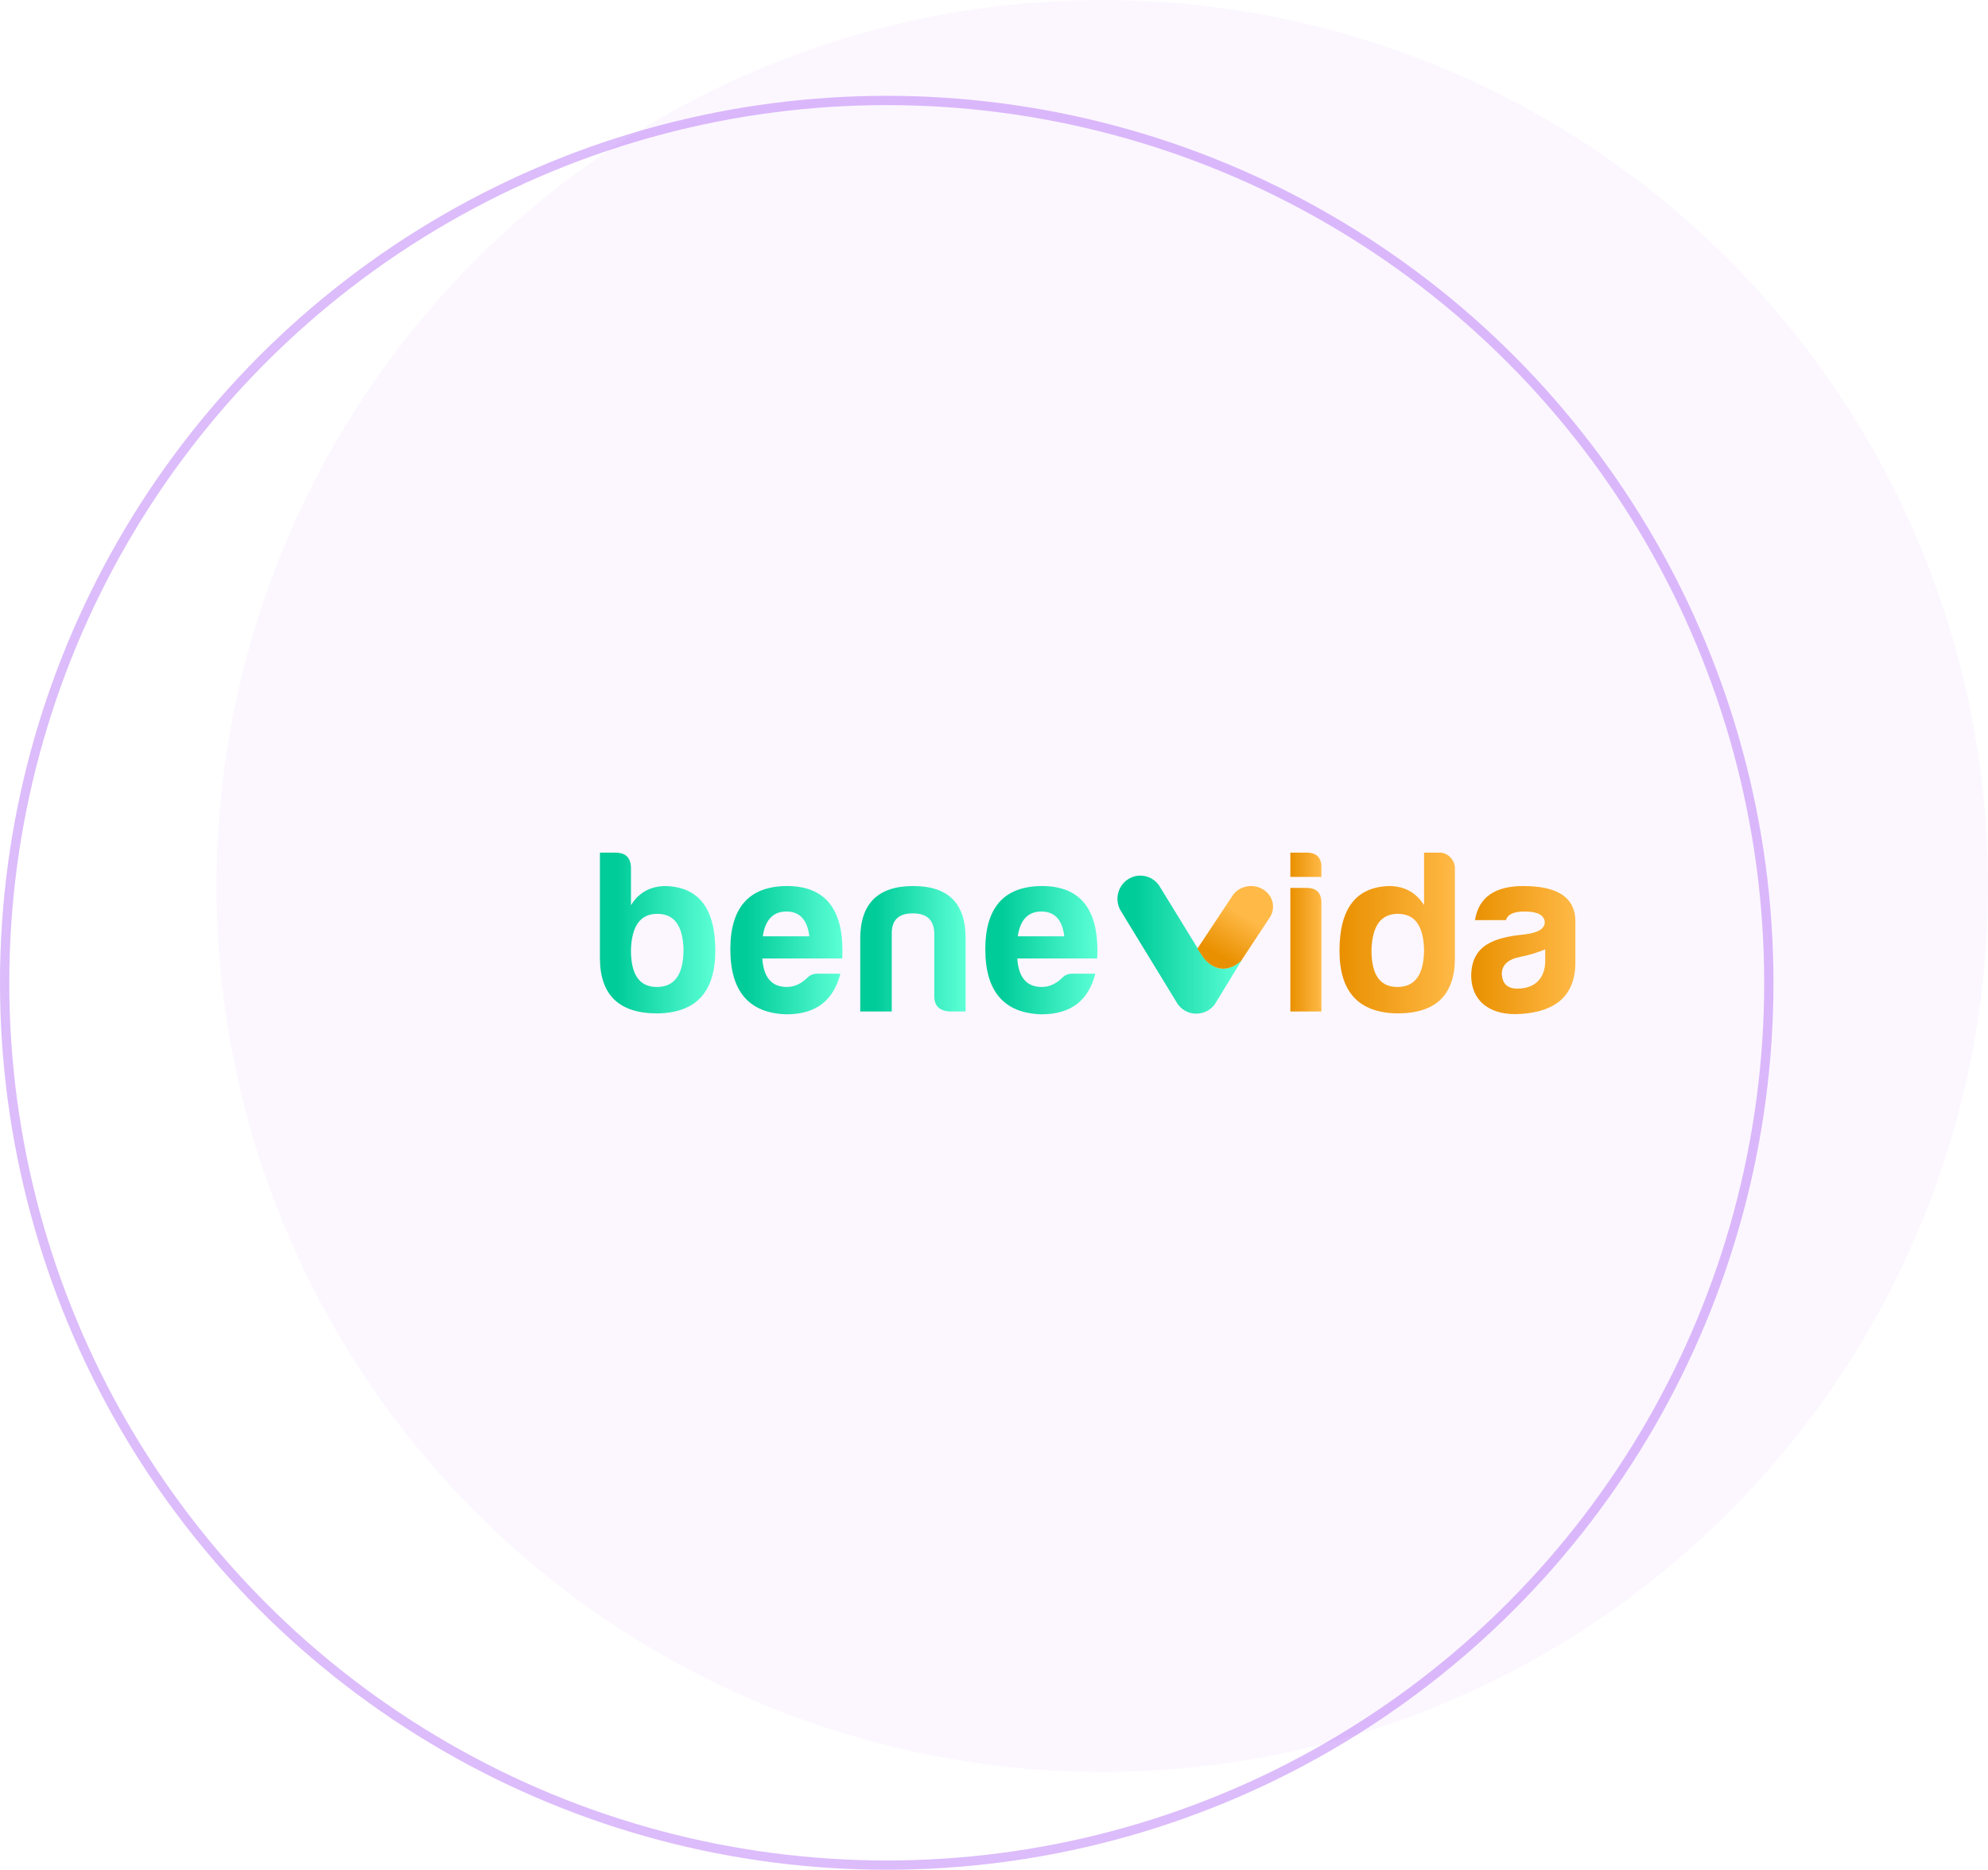 <?xml version="1.0" encoding="UTF-8"?>
<svg id="Camada_1" data-name="Camada 1" xmlns="http://www.w3.org/2000/svg" xmlns:xlink="http://www.w3.org/1999/xlink" viewBox="0 0 108.855 102.355">
  <defs>
    <style>
      .cls-1 {
        fill: url(#Gradiente_sem_nome_9-4);
      }

      .cls-2 {
        fill: url(#Gradiente_sem_nome_9);
      }

      .cls-3 {
        fill: #e1aeff;
        opacity: .1;
      }

      .cls-3, .cls-4 {
        isolation: isolate;
      }

      .cls-5 {
        fill: url(#Gradiente_sem_nome_9-2);
      }

      .cls-6 {
        clip-path: url(#clippath-2);
      }

      .cls-7 {
        fill: url(#Gradiente_sem_nome_8-5);
      }

      .cls-8 {
        clip-path: url(#clippath-6);
      }

      .cls-9 {
        clip-path: url(#clippath-7);
      }

      .cls-10 {
        clip-path: url(#clippath-1);
      }

      .cls-11 {
        clip-path: url(#clippath-4);
      }

      .cls-12 {
        fill: url(#Gradiente_sem_nome_8);
      }

      .cls-13 {
        clip-path: url(#clippath-9);
      }

      .cls-14 {
        clip-path: url(#clippath);
      }

      .cls-15 {
        fill: url(#Gradiente_sem_nome_8-3);
      }

      .cls-16, .cls-4 {
        fill: none;
      }

      .cls-17 {
        clip-path: url(#clippath-3);
      }

      .cls-18 {
        clip-path: url(#clippath-8);
      }

      .cls-4 {
        opacity: .32;
        stroke: #912cf1;
        stroke-width: .509px;
      }

      .cls-19 {
        fill: url(#Gradiente_sem_nome_9-3);
      }

      .cls-20 {
        clip-path: url(#clippath-5);
      }

      .cls-21 {
        fill: url(#Gradiente_sem_nome_8-4);
      }

      .cls-22 {
        fill: url(#Gradiente_sem_nome_8-2);
      }
    </style>
    <clipPath id="clippath">
      <rect class="cls-16" x="32.848" y="46.674" width="53.413" height="8.852"/>
    </clipPath>
    <clipPath id="clippath-1">
      <path class="cls-16" d="m34.549,51.97c.051-1.305.524-1.944,1.446-1.944s1.394.64,1.433,1.944c0,1.369-.486,2.059-1.458,2.059s-1.433-.691-1.42-2.059m-1.701-5.296v5.769c0,2.034,1.062,3.045,3.172,3.032,2.098-.038,3.147-1.177,3.147-3.428,0-2.303-.896-3.479-2.699-3.543-.844,0-1.484.345-1.919,1.049v-2.021c0-.563-.281-.857-.844-.857h-.857Z"/>
    </clipPath>
    <linearGradient id="Gradiente_sem_nome_8" data-name="Gradiente sem nome 8" x1=".113" y1="102.377" x2=".274" y2="102.377" gradientTransform="translate(28.429 -3955.372) scale(39.134)" gradientUnits="userSpaceOnUse">
      <stop offset="0" stop-color="#0c9"/>
      <stop offset=".145" stop-color="#0c9"/>
      <stop offset="1" stop-color="#5cffd6"/>
    </linearGradient>
    <clipPath id="clippath-2">
      <path class="cls-16" d="m43.061,49.898c.729,0,1.151.46,1.254,1.356h-2.546c.128-.896.563-1.356,1.292-1.356m-3.07,2.072c0,2.303,1.024,3.492,3.07,3.556,1.663,0,2.584-.793,2.955-2.226h-1.254c-.23,0-.422.077-.576.243-.333.32-.704.486-1.1.486-.832,0-1.279-.524-1.343-1.56h4.375c.128-2.648-.883-3.966-3.032-3.966-2.059.013-3.096,1.164-3.096,3.467"/>
    </clipPath>
    <linearGradient id="Gradiente_sem_nome_8-2" data-name="Gradiente sem nome 8" x1="-.838" y1="102.231" x2="-.676" y2="102.231" gradientTransform="translate(71.825 -3834.091) scale(38.013)" xlink:href="#Gradiente_sem_nome_8"/>
    <clipPath id="clippath-3">
      <path class="cls-16" d="m47.103,51.394v3.978h1.727v-4.324c.013-.704.397-1.049,1.151-1.049s1.138.345,1.177,1.049v3.48c0,.537.281.806.844.844h.87v-3.978c.013-1.932-.934-2.891-2.866-2.891s-2.904.96-2.904,2.891"/>
    </clipPath>
    <linearGradient id="Gradiente_sem_nome_8-3" data-name="Gradiente sem nome 8" x1="-1.877" y1="102.193" x2="-1.716" y2="102.193" gradientTransform="translate(114.169 -3599.286) scale(35.729)" xlink:href="#Gradiente_sem_nome_8"/>
    <clipPath id="clippath-4">
      <path class="cls-16" d="m57.022,49.898c.729,0,1.151.46,1.254,1.356h-2.546c.128-.896.563-1.356,1.292-1.356m-3.07,2.072c0,2.303,1.024,3.492,3.07,3.556,1.663,0,2.584-.793,2.955-2.226h-1.254c-.23,0-.422.077-.576.243-.333.32-.704.486-1.1.486-.832,0-1.279-.524-1.343-1.56h4.375c.128-2.648-.883-3.966-3.032-3.966-2.06.013-3.096,1.164-3.096,3.467"/>
    </clipPath>
    <linearGradient id="Gradiente_sem_nome_8-4" data-name="Gradiente sem nome 8" x1="-2.745" y1="102.231" x2="-2.583" y2="102.231" gradientTransform="translate(158.281 -3834.087) scale(38.013)" xlink:href="#Gradiente_sem_nome_8"/>
    <clipPath id="clippath-5">
      <path class="cls-16" d="m70.654,48.605v6.767h1.701v-5.948c0-.55-.269-.819-.819-.819h-.883Zm0-1.932v1.33h1.701v-.499c.013-.55-.256-.832-.819-.832h-.883Z"/>
    </clipPath>
    <linearGradient id="Gradiente_sem_nome_9" data-name="Gradiente sem nome 9" x1="-16.186" y1="100.714" x2="-16.024" y2="100.714" gradientTransform="translate(241.236 -1010.395) scale(10.539)" gradientUnits="userSpaceOnUse">
      <stop offset="0" stop-color="#e99000"/>
      <stop offset=".006" stop-color="#e99000"/>
      <stop offset="1" stop-color="#ffb947"/>
    </linearGradient>
    <clipPath id="clippath-6">
      <path class="cls-16" d="m75.098,51.97c.051-1.305.524-1.944,1.445-1.944s1.394.64,1.433,1.944c0,1.369-.486,2.059-1.458,2.059s-1.433-.691-1.42-2.059m2.878-5.296v2.878c-.435-.704-1.087-1.049-1.932-1.049-1.804.064-2.699,1.241-2.699,3.543,0,2.252,1.049,3.39,3.147,3.428,2.111.013,3.173-.998,3.173-3.032v-4.912c0-.461-.384-.857-.844-.857h-.844Z"/>
    </clipPath>
    <linearGradient id="Gradiente_sem_nome_9-2" data-name="Gradiente sem nome 9" x1="-5.261" y1="102.377" x2="-5.099" y2="102.377" gradientTransform="translate(279.217 -3955.397) scale(39.135)" xlink:href="#Gradiente_sem_nome_9"/>
    <clipPath id="clippath-7">
      <path class="cls-16" d="m82.231,53.326c0-.499.345-.819,1.024-.947.499-.102.96-.243,1.356-.409v.627c0,.96-.576,1.522-1.522,1.522-.537,0-.819-.256-.857-.793m-1.471-2.955h1.702c.089-.32.422-.473,1.023-.473.704,0,1.062.192,1.1.576,0,.371-.371.588-1.1.678-1.714.166-2.891.601-2.929,2.226,0,1.497,1.126,2.252,2.751,2.124,1.829-.128,2.955-.96,2.955-2.827v-2.303c-.038-1.254-.985-1.868-2.853-1.868-1.56,0-2.443.614-2.648,1.868"/>
    </clipPath>
    <linearGradient id="Gradiente_sem_nome_9-3" data-name="Gradiente sem nome 9" x1="-6.806" y1="102.165" x2="-6.645" y2="102.165" gradientTransform="translate(321.037 -3557.582) scale(35.332)" xlink:href="#Gradiente_sem_nome_9"/>
    <clipPath id="clippath-8">
      <path class="cls-16" d="m61.83,48.093c-.605.342-.821,1.117-.483,1.73l3.062,5.015s0,0.0 0.0.001c.486.881,1.723.856,2.194,0,0-0.0 0-0.0 0-.001l1.391-2.279c-1.287,1.18-2.163-.238-2.163-.238-.91-1.486-2.295-3.738-2.295-3.738-0-0-0-0-0-0-.23-.417-.656-.652-1.096-.652-.207,0-.417.052-.611.162"/>
    </clipPath>
    <linearGradient id="Gradiente_sem_nome_8-5" data-name="Gradiente sem nome 8" x1="-3.439" y1="102.33" x2="-3.278" y2="102.33" gradientTransform="translate(206.182 -4262.351) scale(42.16)" xlink:href="#Gradiente_sem_nome_8"/>
    <clipPath id="clippath-9">
      <path class="cls-16" d="m67.454,49.081s0,0-0.0.001c0,0-1.044,1.571-1.889,2.847.108.163.213.322.312.472,0,0,.84,1.259,2.074.211l1.603-2.43c.324-.544.116-1.232-.464-1.536-.186-.097-.387-.144-.586-.144-.422,0-.831.208-1.051.578"/>
    </clipPath>
    <linearGradient id="Gradiente_sem_nome_9-4" data-name="Gradiente sem nome 9" x1="-3.639" y1="94.291" x2="-3.478" y2="94.291" gradientTransform="translate(124.373 -1456.849) scale(15.992)" xlink:href="#Gradiente_sem_nome_9"/>
  </defs>
  <circle class="cls-3" cx="60.355" cy="48.5" r="48.5"/>
  <circle class="cls-4" cx="48.554" cy="53.8" r="48.3"/>
  <g id="Logo-Benevida">
    <g class="cls-14">
      <g class="cls-10">
        <rect class="cls-12" x="32.848" y="46.674" width="6.319" height="8.814"/>
      </g>
      <g class="cls-6">
        <rect class="cls-22" x="39.99" y="48.503" width="6.255" height="7.023"/>
      </g>
      <g class="cls-17">
        <rect class="cls-15" x="47.103" y="48.503" width="5.782" height="6.87"/>
      </g>
      <g class="cls-11">
        <rect class="cls-21" x="53.951" y="48.503" width="6.255" height="7.023"/>
      </g>
      <g class="cls-20">
        <rect class="cls-2" x="70.654" y="46.674" width="1.714" height="8.699"/>
      </g>
      <g class="cls-8">
        <rect class="cls-5" x="73.345" y="46.674" width="6.319" height="8.814"/>
      </g>
      <g class="cls-9">
        <rect class="cls-19" x="80.556" y="48.503" width="5.705" height="7.125"/>
      </g>
      <g class="cls-18">
        <rect class="cls-7" x="61.009" y="47.931" width="6.986" height="7.788"/>
      </g>
      <g class="cls-13">
        <rect class="cls-1" x="64.404" y="47.911" width="6.636" height="6.341" transform="translate(-10.775 83.233) rotate(-59.3)"/>
      </g>
    </g>
  </g>
</svg>